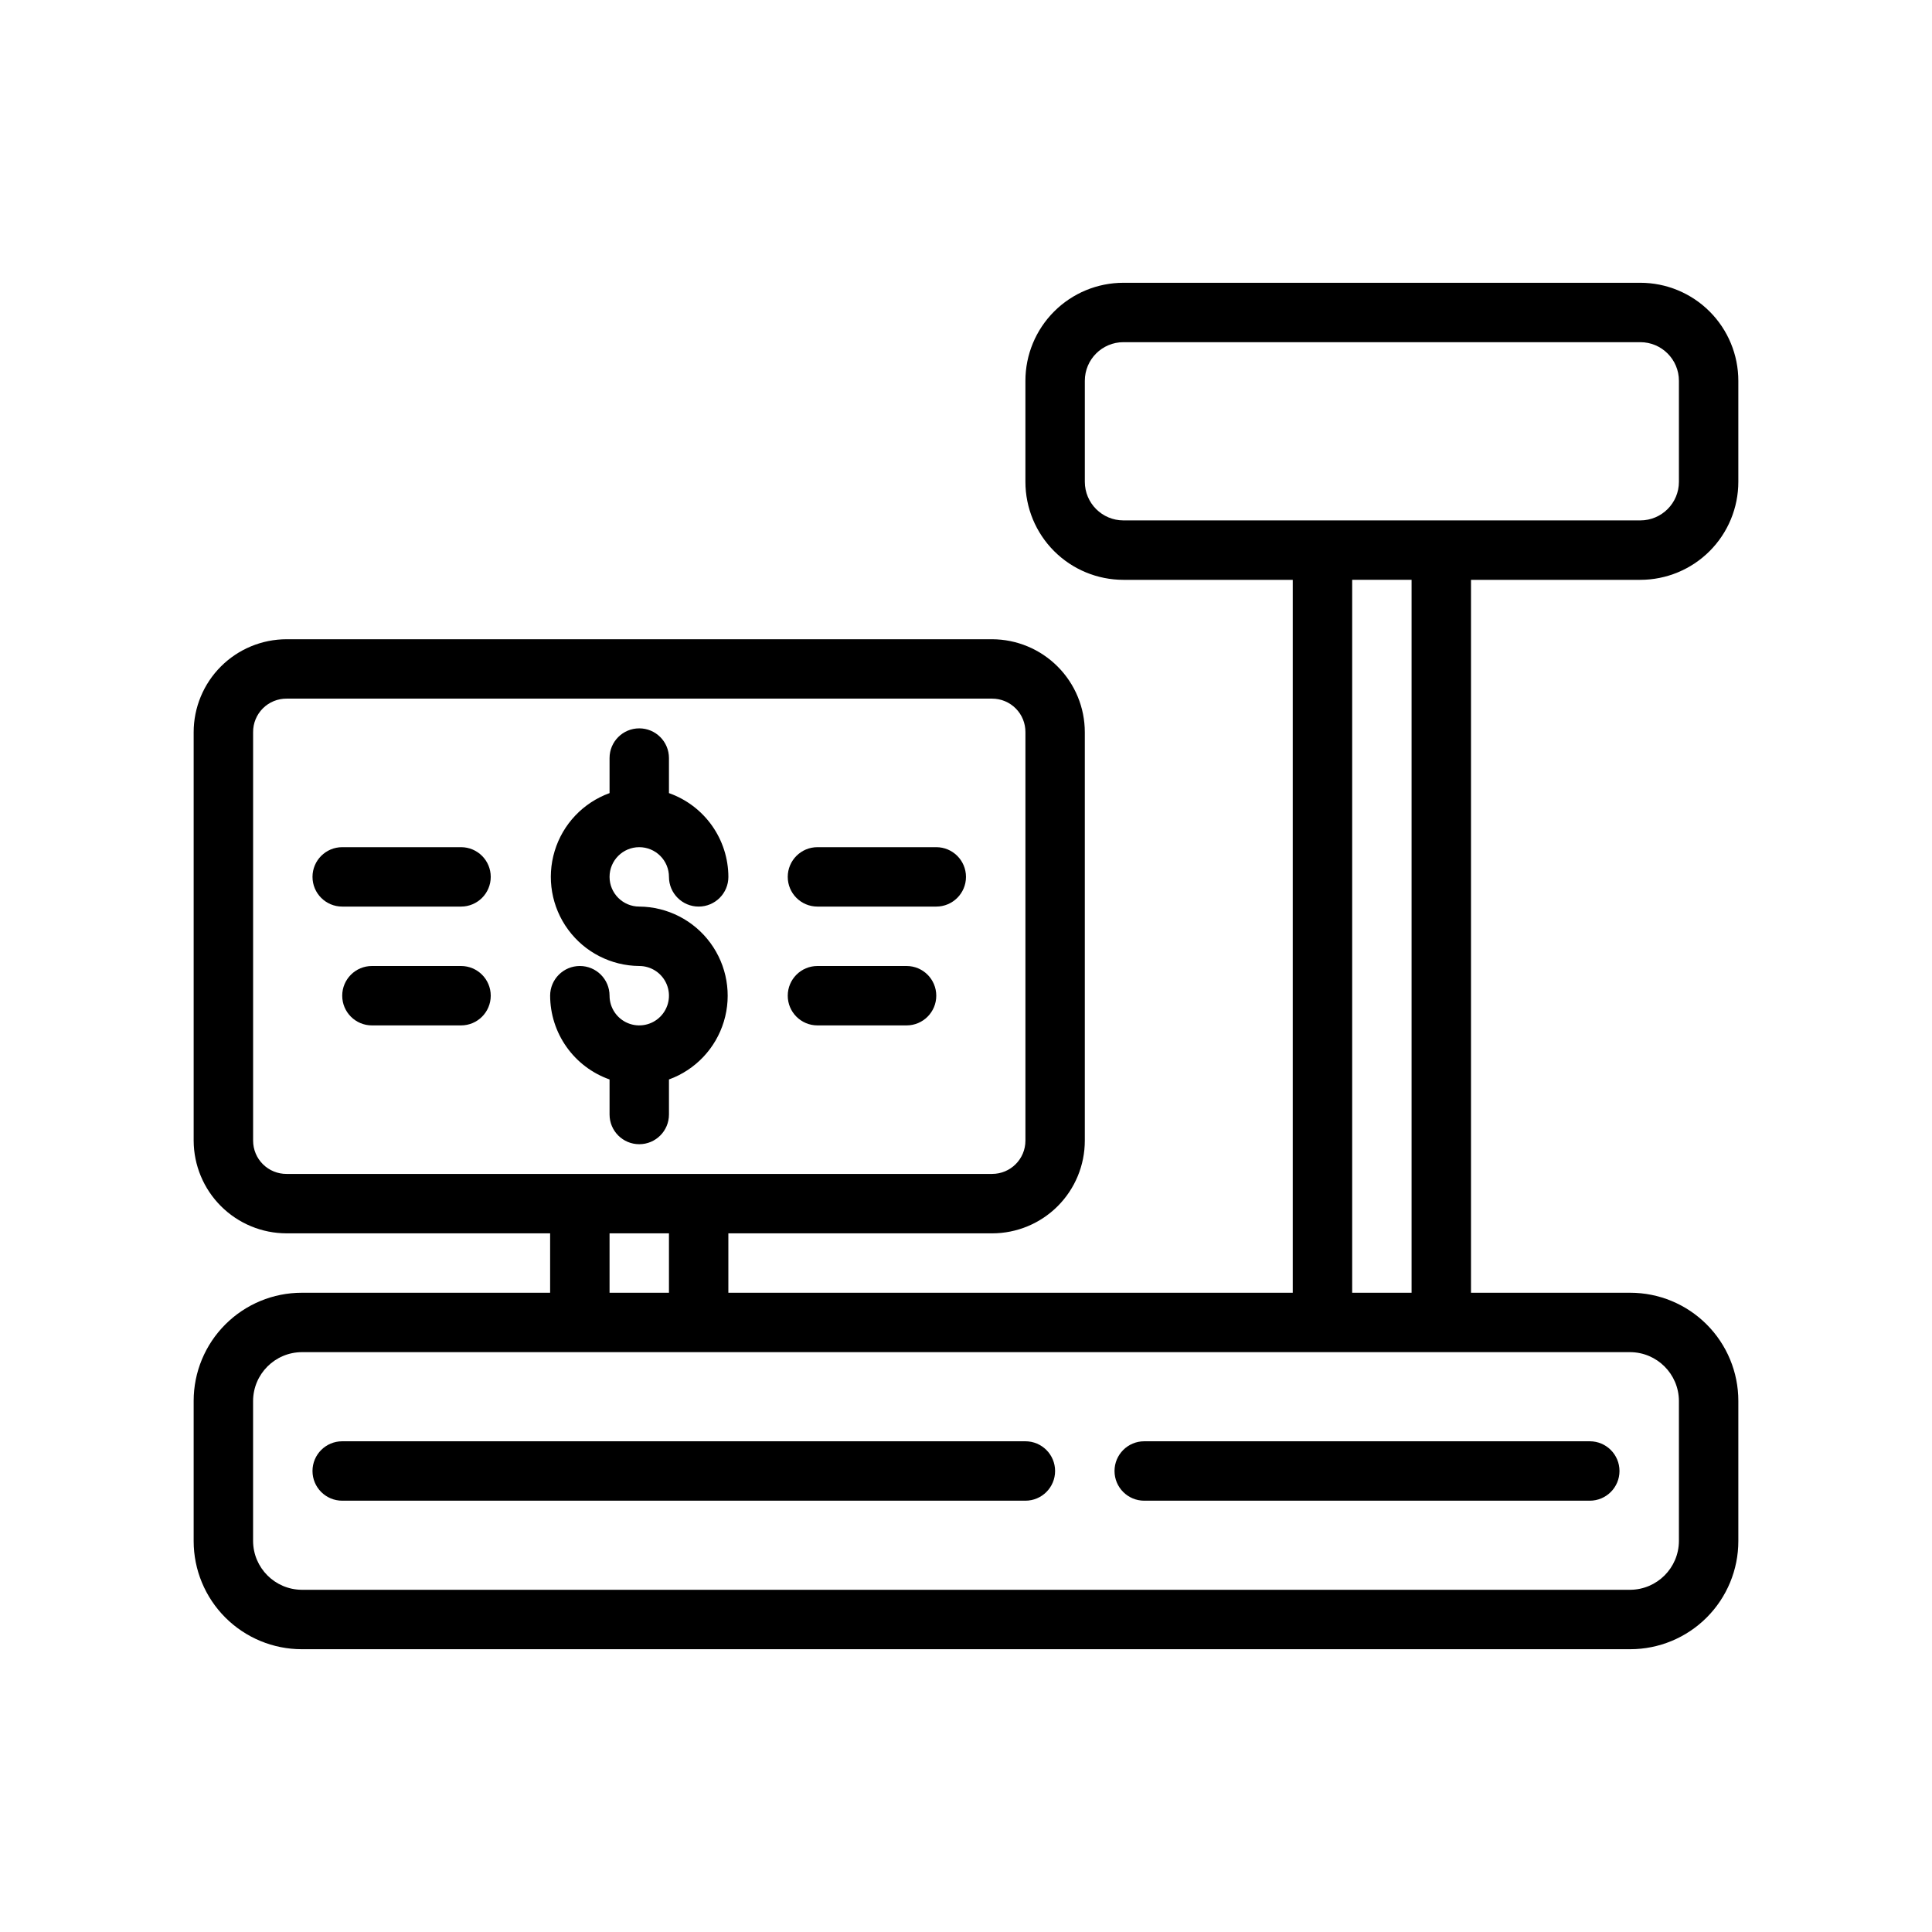<?xml version="1.0" encoding="UTF-8"?>
<!-- The Best Svg Icon site in the world: iconSvg.co, Visit us! https://iconsvg.co -->
<svg fill="#000000" width="800px" height="800px" version="1.1" viewBox="144 144 512 512" xmlns="http://www.w3.org/2000/svg">
 <g>
  <path d="m578.7 218.94h-136.98c-6.887 0-13.496 2.738-18.367 7.609-4.871 4.871-7.609 11.48-7.609 18.367v26.766c0 6.891 2.738 13.5 7.609 18.371 4.871 4.871 11.48 7.609 18.367 7.609h44.871v188.93h-149.57v-15.742h69.902c6.516 0 12.762-2.59 17.367-7.195 4.606-4.606 7.195-10.852 7.195-17.367v-108.24c0-6.523-2.586-12.777-7.191-17.395-4.602-4.621-10.852-7.227-17.371-7.246h-186.96c-6.535 0-12.801 2.598-17.422 7.215-4.621 4.621-7.219 10.891-7.219 17.426v108.24c0.023 6.523 2.629 12.77 7.246 17.371 4.617 4.606 10.875 7.191 17.395 7.191h69.824v15.742h-65.809c-7.602 0-14.887 3.019-20.262 8.395-5.375 5.371-8.395 12.66-8.395 20.262v37.156c0 7.598 3.019 14.887 8.395 20.262 5.375 5.371 12.66 8.391 20.262 8.391h352.04c7.602 0 14.891-3.019 20.262-8.391 5.375-5.375 8.395-12.664 8.395-20.262v-37.156c0-7.602-3.019-14.891-8.395-20.262-5.371-5.375-12.66-8.395-20.262-8.395h-42.191v-188.93h44.871c6.887 0 13.496-2.738 18.367-7.609 4.871-4.871 7.609-11.48 7.609-18.371v-26.766c0-6.887-2.738-13.496-7.609-18.367-4.871-4.871-11.48-7.609-18.367-7.609zm-358.73 236.16c-2.352 0.023-4.613-0.898-6.285-2.555-1.672-1.652-2.609-3.91-2.609-6.262v-108.24c-0.023-2.367 0.91-4.641 2.582-6.316 1.672-1.672 3.949-2.602 6.312-2.582h186.96c2.352 0 4.606 0.941 6.262 2.613 1.656 1.668 2.574 3.934 2.555 6.285v108.24c0 4.871-3.945 8.816-8.816 8.816zm101.31 15.746v15.742h-15.742v-15.742zm254.74 31.488c7.113 0.043 12.867 5.797 12.91 12.91v37.156c-0.043 7.109-5.797 12.867-12.91 12.91h-352.04c-7.113-0.043-12.867-5.801-12.91-12.91v-37.156c0.043-7.113 5.797-12.867 12.91-12.91zm-73.68-15.746v-188.93h15.742v188.93zm86.59-214.91c0 5.652-4.582 10.234-10.23 10.234h-136.98c-5.648 0-10.23-4.582-10.23-10.234v-26.766c0-5.648 4.582-10.23 10.23-10.23h136.98c5.648 0 10.23 4.582 10.23 10.23z"/>
  <path d="m313.41 368.51c2.086 0 4.09 0.828 5.566 2.305 1.477 1.477 2.305 3.477 2.305 5.566 0 4.348 3.523 7.871 7.871 7.871 4.348 0 7.875-3.523 7.875-7.871-0.016-4.871-1.535-9.621-4.356-13.598-2.816-3.973-6.797-6.977-11.391-8.602v-9.289c0-4.348-3.523-7.871-7.871-7.871s-7.871 3.523-7.871 7.871v9.289c-7 2.539-12.391 8.23-14.547 15.352-2.16 7.125-0.832 14.852 3.582 20.848 4.41 5.992 11.391 9.559 18.836 9.617 3.184 0 6.055 1.918 7.273 4.859s0.543 6.324-1.707 8.578c-2.25 2.25-5.637 2.926-8.578 1.707-2.941-1.219-4.859-4.09-4.859-7.273 0-4.348-3.523-7.871-7.871-7.871-4.348 0-7.875 3.523-7.875 7.871 0.016 4.871 1.535 9.621 4.356 13.594 2.816 3.977 6.797 6.981 11.391 8.605v9.289c0 4.348 3.523 7.871 7.871 7.871s7.871-3.523 7.871-7.871v-9.289c7-2.539 12.391-8.23 14.547-15.355 2.16-7.121 0.832-14.848-3.582-20.844-4.41-5.996-11.391-9.559-18.836-9.617-4.348 0-7.871-3.523-7.871-7.871 0-4.348 3.523-7.871 7.871-7.871z"/>
  <path d="m234.69 541.7h181.05c4.348 0 7.871-3.523 7.871-7.871 0-4.348-3.523-7.875-7.871-7.875h-181.05c-4.348 0-7.875 3.527-7.875 7.875 0 4.348 3.527 7.871 7.875 7.871z"/>
  <path d="m447.23 541.7h118.08c4.348 0 7.871-3.523 7.871-7.871 0-4.348-3.523-7.875-7.871-7.875h-118.08c-4.348 0-7.871 3.527-7.871 7.875 0 4.348 3.523 7.871 7.871 7.871z"/>
  <path d="m266.18 368.51h-31.488c-4.348 0-7.875 3.523-7.875 7.871 0 4.348 3.527 7.871 7.875 7.871h31.488c4.348 0 7.871-3.523 7.871-7.871 0-4.348-3.523-7.871-7.871-7.871z"/>
  <path d="m266.18 400h-23.617c-4.348 0-7.871 3.523-7.871 7.871s3.523 7.871 7.871 7.871h23.617c4.348 0 7.871-3.523 7.871-7.871s-3.523-7.871-7.871-7.871z"/>
  <path d="m392.12 368.51h-31.488c-4.348 0-7.871 3.523-7.871 7.871 0 4.348 3.523 7.871 7.871 7.871h31.488c4.348 0 7.875-3.523 7.875-7.871 0-4.348-3.527-7.871-7.875-7.871z"/>
  <path d="m384.25 400h-23.617c-4.348 0-7.871 3.523-7.871 7.871s3.523 7.871 7.871 7.871h23.617c4.348 0 7.871-3.523 7.871-7.871s-3.523-7.871-7.871-7.871z"/>
 </g>
</svg>
